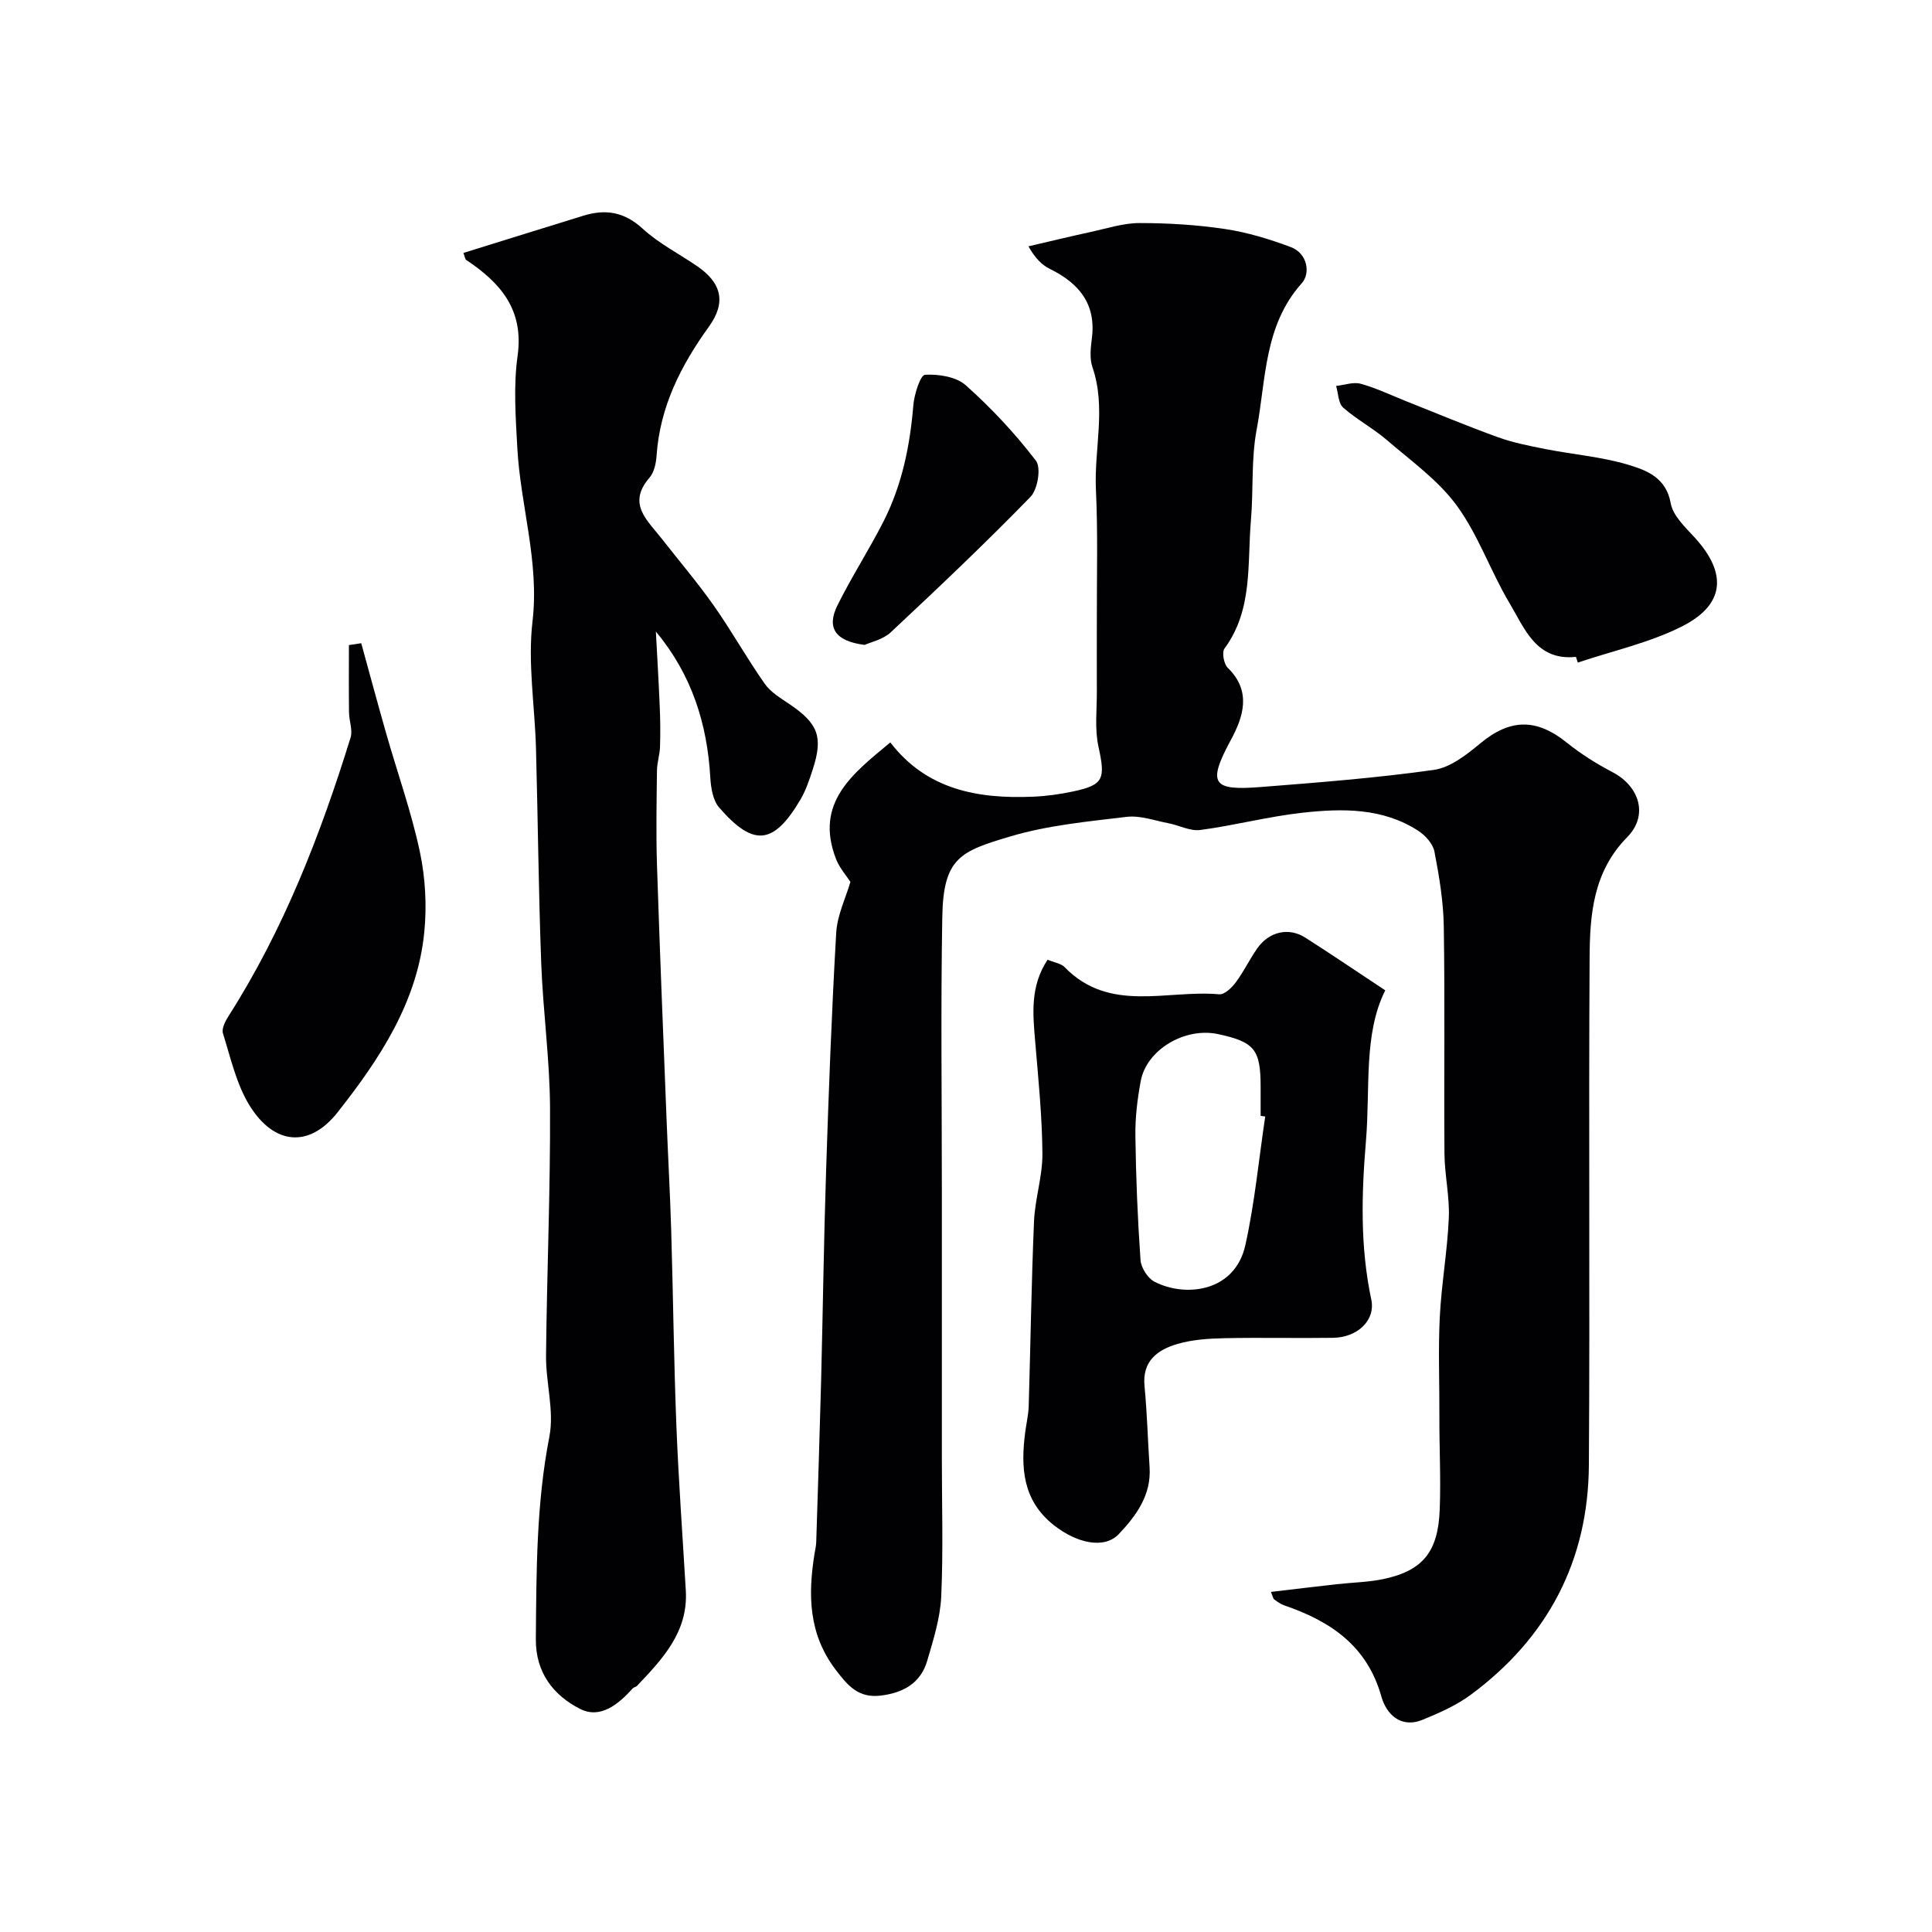 <svg enable-background="new 0 0 400 400" viewBox="0 0 400 400" xmlns="http://www.w3.org/2000/svg"><g fill="#010103"><path d="m176.07 182.58c-.79-1.23-2.28-2.88-3.01-4.81-4.43-11.58 3.44-17.57 11.27-24.06 7.52 9.79 18.09 11.71 29.48 11.24 2.77-.11 5.55-.5 8.27-1.07 6.47-1.36 6.81-2.6 5.34-9.32-.8-3.67-.31-7.64-.33-11.47-.03-5.03.01-10.06 0-15.09-.02-8.87.23-17.74-.19-26.59-.4-8.45 2.17-16.97-.72-25.39-.62-1.8-.37-4-.12-5.96.91-7.13-2.65-11.4-8.65-14.36-1.67-.82-3.07-2.19-4.48-4.7 4.32-1 8.62-2.05 12.96-2.99 3.33-.72 6.69-1.83 10.03-1.83 5.92 0 11.89.36 17.74 1.24 4.61.69 9.18 2.09 13.55 3.72 3.53 1.32 4.14 5.46 2.3 7.51-7.86 8.79-7.38 19.96-9.34 30.34-1.15 6.11-.64 12.51-1.18 18.75-.78 9.03.45 18.48-5.47 26.53-.58.79-.14 3.2.67 3.99 5.01 4.86 3.2 10.22.65 14.93-5.01 9.25-3.68 10.53 6.25 9.75 11.95-.94 23.91-1.87 35.77-3.54 3.4-.48 6.77-3.13 9.59-5.47 6.19-5.14 11.63-5.26 17.96-.16 2.91 2.34 6.14 4.37 9.45 6.1 5.53 2.89 7.51 8.91 3.04 13.45-7.09 7.21-7.74 16.08-7.79 25.05-.21 34.99.08 69.99-.15 104.98-.13 19.8-8.52 35.73-24.42 47.51-2.98 2.21-6.51 3.77-9.98 5.19-4.59 1.88-7.55-1.21-8.56-4.79-2.95-10.54-10.55-15.61-20.1-18.88-.75-.26-1.43-.76-2.08-1.23-.23-.16-.27-.58-.69-1.56 4.64-.55 9.1-1.09 13.57-1.59 3.25-.37 6.57-.41 9.75-1.08 8.36-1.77 11.31-5.87 11.63-14.42.25-6.44-.1-12.85-.07-19.28.03-6.83-.26-13.68.08-20.49.34-6.88 1.58-13.71 1.87-20.58.19-4.42-.87-8.89-.9-13.34-.12-15.66.11-31.33-.14-46.99-.08-5.19-.95-10.41-1.94-15.53-.31-1.61-1.9-3.35-3.37-4.3-7.36-4.76-15.69-4.63-23.9-3.73-7.11.78-14.1 2.64-21.2 3.58-2.1.28-4.39-.98-6.62-1.4-2.86-.55-5.83-1.65-8.61-1.32-8.09.97-16.34 1.74-24.09 4.05-10.35 3.08-13.89 4.4-14.1 16.72-.33 18.86-.09 37.72-.09 56.59v55.49c0 9.53.3 19.08-.13 28.59-.21 4.46-1.62 8.91-2.89 13.26-1.34 4.58-4.82 6.61-9.51 7.22-4.73.62-6.94-2.02-9.51-5.41-5.57-7.37-5.68-15.43-4.33-23.9.13-.81.33-1.62.36-2.43.35-11.1.72-22.2 1.01-33.3.37-14.6.56-29.2 1.04-43.79.54-16.37 1.14-32.74 2.09-49.09.21-3.67 1.99-7.26 2.94-10.54z"/><path d="m95.94 52.37c8.46-2.63 16.66-5.19 24.87-7.72 4.58-1.41 8.46-.78 12.24 2.69 3.32 3.05 7.49 5.17 11.25 7.74 5.05 3.44 6.12 7.48 2.5 12.51-5.82 8.07-10.16 16.59-10.86 26.71-.11 1.58-.49 3.48-1.47 4.6-4.68 5.39-.45 8.81 2.48 12.56 3.63 4.64 7.46 9.14 10.85 13.95 3.7 5.26 6.84 10.91 10.54 16.17 1.27 1.8 3.41 3.04 5.3 4.33 5.74 3.92 6.8 6.69 4.65 13.33-.7 2.16-1.43 4.37-2.57 6.31-5.55 9.38-9.7 9.85-16.83 1.64-1.3-1.5-1.71-4.11-1.83-6.24-.64-11.09-3.82-21.24-11.27-30.2.27 5.17.59 10.34.8 15.52.12 2.78.15 5.58.06 8.36-.05 1.62-.61 3.24-.63 4.86-.08 6.53-.21 13.06 0 19.59.57 17.51 1.29 35.02 1.98 52.53.3 7.77.74 15.53.97 23.3.4 13.43.54 26.87 1.07 40.29.45 11.37 1.28 22.73 1.95 34.1.51 8.57-4.81 14.15-10.1 19.74-.21.23-.64.26-.85.48-2.96 3.29-6.71 6.44-10.94 4.29-5.48-2.78-9.22-7.49-9.16-14.44.12-14.03.09-28 2.8-41.92 1.04-5.33-.74-11.16-.69-16.75.17-17.1.91-34.19.83-51.29-.05-10.04-1.46-20.06-1.83-30.1-.55-14.79-.68-29.59-1.08-44.38-.24-8.77-1.73-17.66-.72-26.27 1.45-12.39-2.51-23.99-3.15-36-.34-6.31-.81-12.76.06-18.97 1.35-9.61-3.57-15.16-10.66-19.89-.21-.15-.24-.58-.56-1.43z"/><path d="m216.89 198.7c1.48.61 2.79.78 3.51 1.52 9.32 9.61 21.22 4.65 32.03 5.64 1.07.1 2.58-1.35 3.4-2.44 1.65-2.21 2.85-4.74 4.43-7.01 2.44-3.52 6.51-4.49 9.96-2.3 5.37 3.42 10.64 7 16.58 10.93-4.54 9.07-3.08 20.21-3.99 31.13-.93 11.09-1.22 21.95 1.1 32.89.91 4.3-2.85 7.84-7.9 7.92-7.49.11-14.99-.08-22.48.08-3.26.07-6.63.28-9.72 1.18-4.11 1.2-7.36 3.5-6.85 8.75.54 5.58.68 11.19 1.05 16.78.38 5.77-2.77 10.03-6.36 13.83-3.01 3.18-8.69 1.93-13.45-1.82-6.51-5.13-6.89-11.95-5.94-19.27.23-1.78.66-3.56.72-5.34.38-12.76.56-25.52 1.1-38.27.2-4.71 1.78-9.38 1.74-14.06-.06-7.71-.84-15.43-1.49-23.12-.48-5.76-1.1-11.46 2.56-17.02zm45.06 32.46c-.32-.05-.63-.1-.95-.14 0-2 0-4 0-5.99 0-7.75-1.26-9.31-8.82-10.93-6.87-1.47-14.81 3.22-16.01 9.74-.68 3.7-1.15 7.51-1.1 11.26.11 8.6.46 17.2 1.06 25.77.11 1.6 1.5 3.79 2.92 4.51 6.37 3.27 16.63 2.15 18.79-7.6 1.94-8.75 2.78-17.73 4.11-26.62z"/><path d="m74.79 133.17c1.73 6.28 3.42 12.57 5.21 18.84 2.32 8.1 5.17 16.09 6.92 24.31 1.15 5.4 1.47 11.2.92 16.7-1.43 14.49-9.29 26.3-17.95 37.28-5.91 7.49-13.19 6.72-18.22-1.42-2.74-4.43-3.92-9.87-5.51-14.94-.31-.99.5-2.55 1.18-3.61 11.4-17.89 19-37.46 25.24-57.61.48-1.56-.3-3.48-.32-5.23-.06-4.64-.02-9.28-.02-13.93.85-.13 1.7-.26 2.55-.39z"/><path d="m326.28 136c-8.24.86-10.61-5.87-13.74-11.11-3.92-6.57-6.45-14.08-10.92-20.2-3.85-5.27-9.49-9.28-14.53-13.62-2.83-2.43-6.22-4.22-9.01-6.69-1.01-.9-1-2.95-1.45-4.48 1.72-.18 3.57-.87 5.12-.44 3.22.89 6.28 2.38 9.41 3.62 6.3 2.5 12.55 5.12 18.92 7.42 3.17 1.15 6.54 1.81 9.86 2.47 5.73 1.13 11.64 1.59 17.19 3.26 3.77 1.14 7.83 2.64 8.77 7.95.46 2.6 3.01 4.97 4.98 7.12 6.77 7.42 6.27 13.93-2.74 18.44-6.71 3.36-14.28 5.02-21.47 7.44-.12-.38-.25-.78-.39-1.18z"/><path d="m179.01 133.52c-6.12-.77-7.91-3.57-5.63-8.18 2.95-5.96 6.6-11.57 9.6-17.5 3.79-7.5 5.43-15.6 6.12-23.96.19-2.26 1.46-6.23 2.41-6.29 2.82-.16 6.48.41 8.47 2.2 5.29 4.72 10.2 9.97 14.5 15.6 1.11 1.44.36 5.95-1.13 7.48-9.37 9.63-19.13 18.88-28.95 28.06-1.61 1.5-4.15 2.02-5.39 2.59z"/></g></svg>